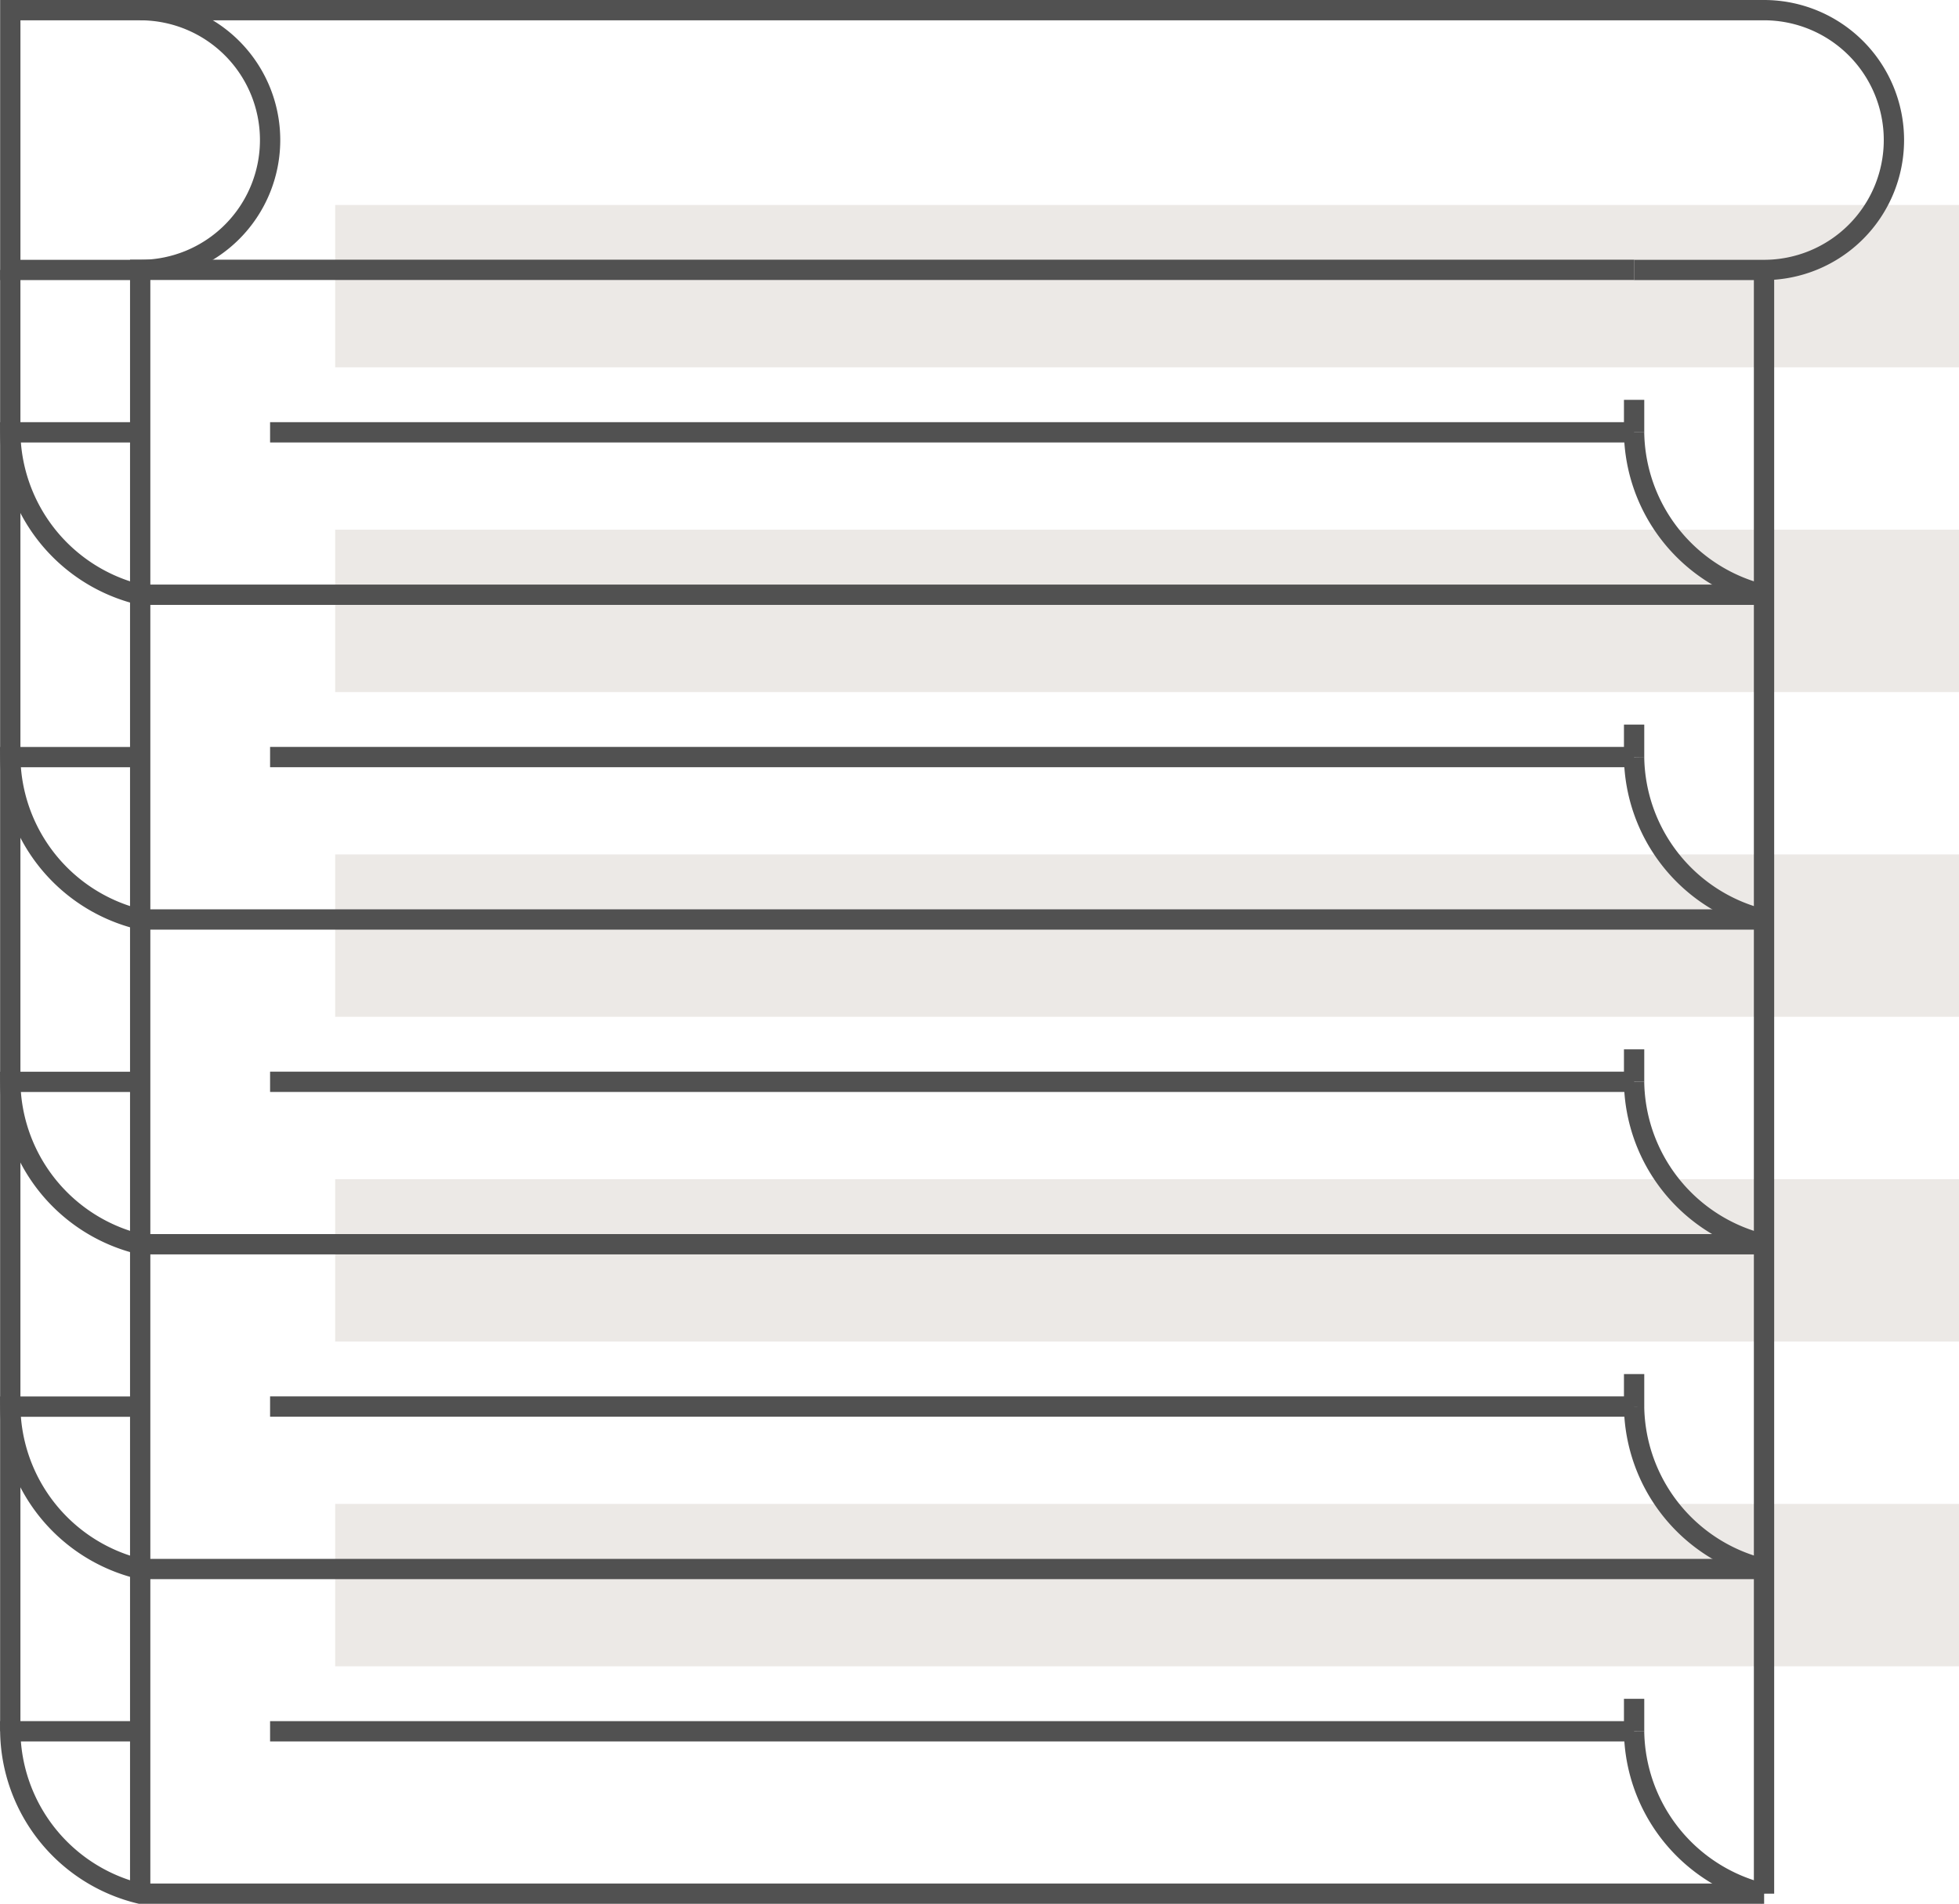 <?xml version="1.0" encoding="UTF-8"?> <svg xmlns="http://www.w3.org/2000/svg" xmlns:xlink="http://www.w3.org/1999/xlink" width="96.506" height="93.794" viewBox="0 0 96.506 93.794"><defs><clipPath id="clip-path"><rect id="Rectangle_554" data-name="Rectangle 554" width="96.506" height="93.794" transform="translate(0 0)" fill="none"></rect></clipPath></defs><g id="Group_2310" data-name="Group 2310" transform="translate(0 0)"><rect id="Rectangle_549" data-name="Rectangle 549" width="79.995" height="7.999" transform="translate(16.511 10.098)" fill="#ece9e6"></rect><rect id="Rectangle_550" data-name="Rectangle 550" width="79.995" height="8" transform="translate(16.511 26.096)" fill="#ece9e6"></rect><rect id="Rectangle_551" data-name="Rectangle 551" width="79.995" height="7.999" transform="translate(16.511 42.095)" fill="#ece9e6"></rect><rect id="Rectangle_552" data-name="Rectangle 552" width="79.995" height="7.999" transform="translate(16.511 58.095)" fill="#ece9e6"></rect><rect id="Rectangle_553" data-name="Rectangle 553" width="79.995" height="8" transform="translate(16.511 74.093)" fill="#ece9e6"></rect><line id="Line_4" data-name="Line 4" x1="67.196" transform="translate(13.305 85.295)" fill="none" stroke="#515151" stroke-miterlimit="10" stroke-width="1"></line><g id="Group_2309" data-name="Group 2309"><g id="Group_2308" data-name="Group 2308" clip-path="url(#clip-path)"><path id="Path_6989" data-name="Path 6989" d="M6.906,85.295H.506a8.337,8.337,0,0,0,6.4,8h80" fill="none" stroke="#515151" stroke-miterlimit="10" stroke-width="1"></path><path id="Path_6990" data-name="Path 6990" d="M86.9,93.294a8.344,8.344,0,0,1-6.4-8" fill="none" stroke="#515151" stroke-miterlimit="10" stroke-width="1"></path><line id="Line_5" data-name="Line 5" x1="67.196" transform="translate(13.305 69.296)" fill="none" stroke="#515151" stroke-miterlimit="10" stroke-width="1"></line><path id="Path_6991" data-name="Path 6991" d="M6.906,69.3H.506a8.337,8.337,0,0,0,6.4,8h80" fill="none" stroke="#515151" stroke-miterlimit="10" stroke-width="1"></path><path id="Path_6992" data-name="Path 6992" d="M86.9,77.295a8.344,8.344,0,0,1-6.4-8" fill="none" stroke="#515151" stroke-miterlimit="10" stroke-width="1"></path><line id="Line_6" data-name="Line 6" x1="67.196" transform="translate(13.305 53.297)" fill="none" stroke="#515151" stroke-miterlimit="10" stroke-width="1"></line><path id="Path_6993" data-name="Path 6993" d="M6.906,53.3H.506a8.337,8.337,0,0,0,6.4,8h80" fill="none" stroke="#515151" stroke-miterlimit="10" stroke-width="1"></path><path id="Path_6994" data-name="Path 6994" d="M86.9,61.3a8.344,8.344,0,0,1-6.4-8" fill="none" stroke="#515151" stroke-miterlimit="10" stroke-width="1"></path><line id="Line_7" data-name="Line 7" x1="67.196" transform="translate(13.305 37.298)" fill="none" stroke="#515151" stroke-miterlimit="10" stroke-width="1"></line><path id="Path_6995" data-name="Path 6995" d="M6.906,37.3H.506a8.337,8.337,0,0,0,6.4,8h80" fill="none" stroke="#515151" stroke-miterlimit="10" stroke-width="1"></path><path id="Path_6996" data-name="Path 6996" d="M86.9,45.3a8.344,8.344,0,0,1-6.4-8" fill="none" stroke="#515151" stroke-miterlimit="10" stroke-width="1"></path><line id="Line_8" data-name="Line 8" x1="67.196" transform="translate(13.305 21.299)" fill="none" stroke="#515151" stroke-miterlimit="10" stroke-width="1"></line><path id="Path_6997" data-name="Path 6997" d="M6.906,21.3H.506a8.337,8.337,0,0,0,6.4,8h80" fill="none" stroke="#515151" stroke-miterlimit="10" stroke-width="1"></path><path id="Path_6998" data-name="Path 6998" d="M86.9,29.3a8.344,8.344,0,0,1-6.4-8" fill="none" stroke="#515151" stroke-miterlimit="10" stroke-width="1"></path><path id="Path_6999" data-name="Path 6999" d="M13.306,6.9a6.4,6.4,0,0,1-6.4,6.4H.507V.5h6.4A6.4,6.4,0,0,1,13.306,6.9Z" fill="none" stroke="#515151" stroke-miterlimit="10" stroke-width="1"></path><line id="Line_9" data-name="Line 9" y2="71.995" transform="translate(0.506 13.299)" fill="none" stroke="#515151" stroke-miterlimit="10" stroke-width="1"></line><path id="Path_7000" data-name="Path 7000" d="M80.5,13.3h6.4A6.4,6.4,0,0,0,86.9.5h-80" fill="none" stroke="#515151" stroke-miterlimit="10" stroke-width="1"></path><line id="Line_10" data-name="Line 10" y2="1.6" transform="translate(80.501 19.699)" fill="none" stroke="#515151" stroke-miterlimit="10" stroke-width="1"></line><path id="Path_7001" data-name="Path 7001" d="M6.906,93.294v-80H80.5" fill="none" stroke="#515151" stroke-miterlimit="10" stroke-width="1"></path><line id="Line_11" data-name="Line 11" y1="1.6" transform="translate(80.501 51.697)" fill="none" stroke="#515151" stroke-miterlimit="10" stroke-width="1"></line><line id="Line_12" data-name="Line 12" y1="1.6" transform="translate(80.501 83.695)" fill="none" stroke="#515151" stroke-miterlimit="10" stroke-width="1"></line><line id="Line_13" data-name="Line 13" y1="1.6" transform="translate(80.501 67.696)" fill="none" stroke="#515151" stroke-miterlimit="10" stroke-width="1"></line><line id="Line_14" data-name="Line 14" y1="1.6" transform="translate(80.501 35.698)" fill="none" stroke="#515151" stroke-miterlimit="10" stroke-width="1"></line><line id="Line_15" data-name="Line 15" y1="79.995" transform="translate(86.901 13.299)" fill="none" stroke="#515151" stroke-miterlimit="10" stroke-width="1"></line></g></g></g></svg> 